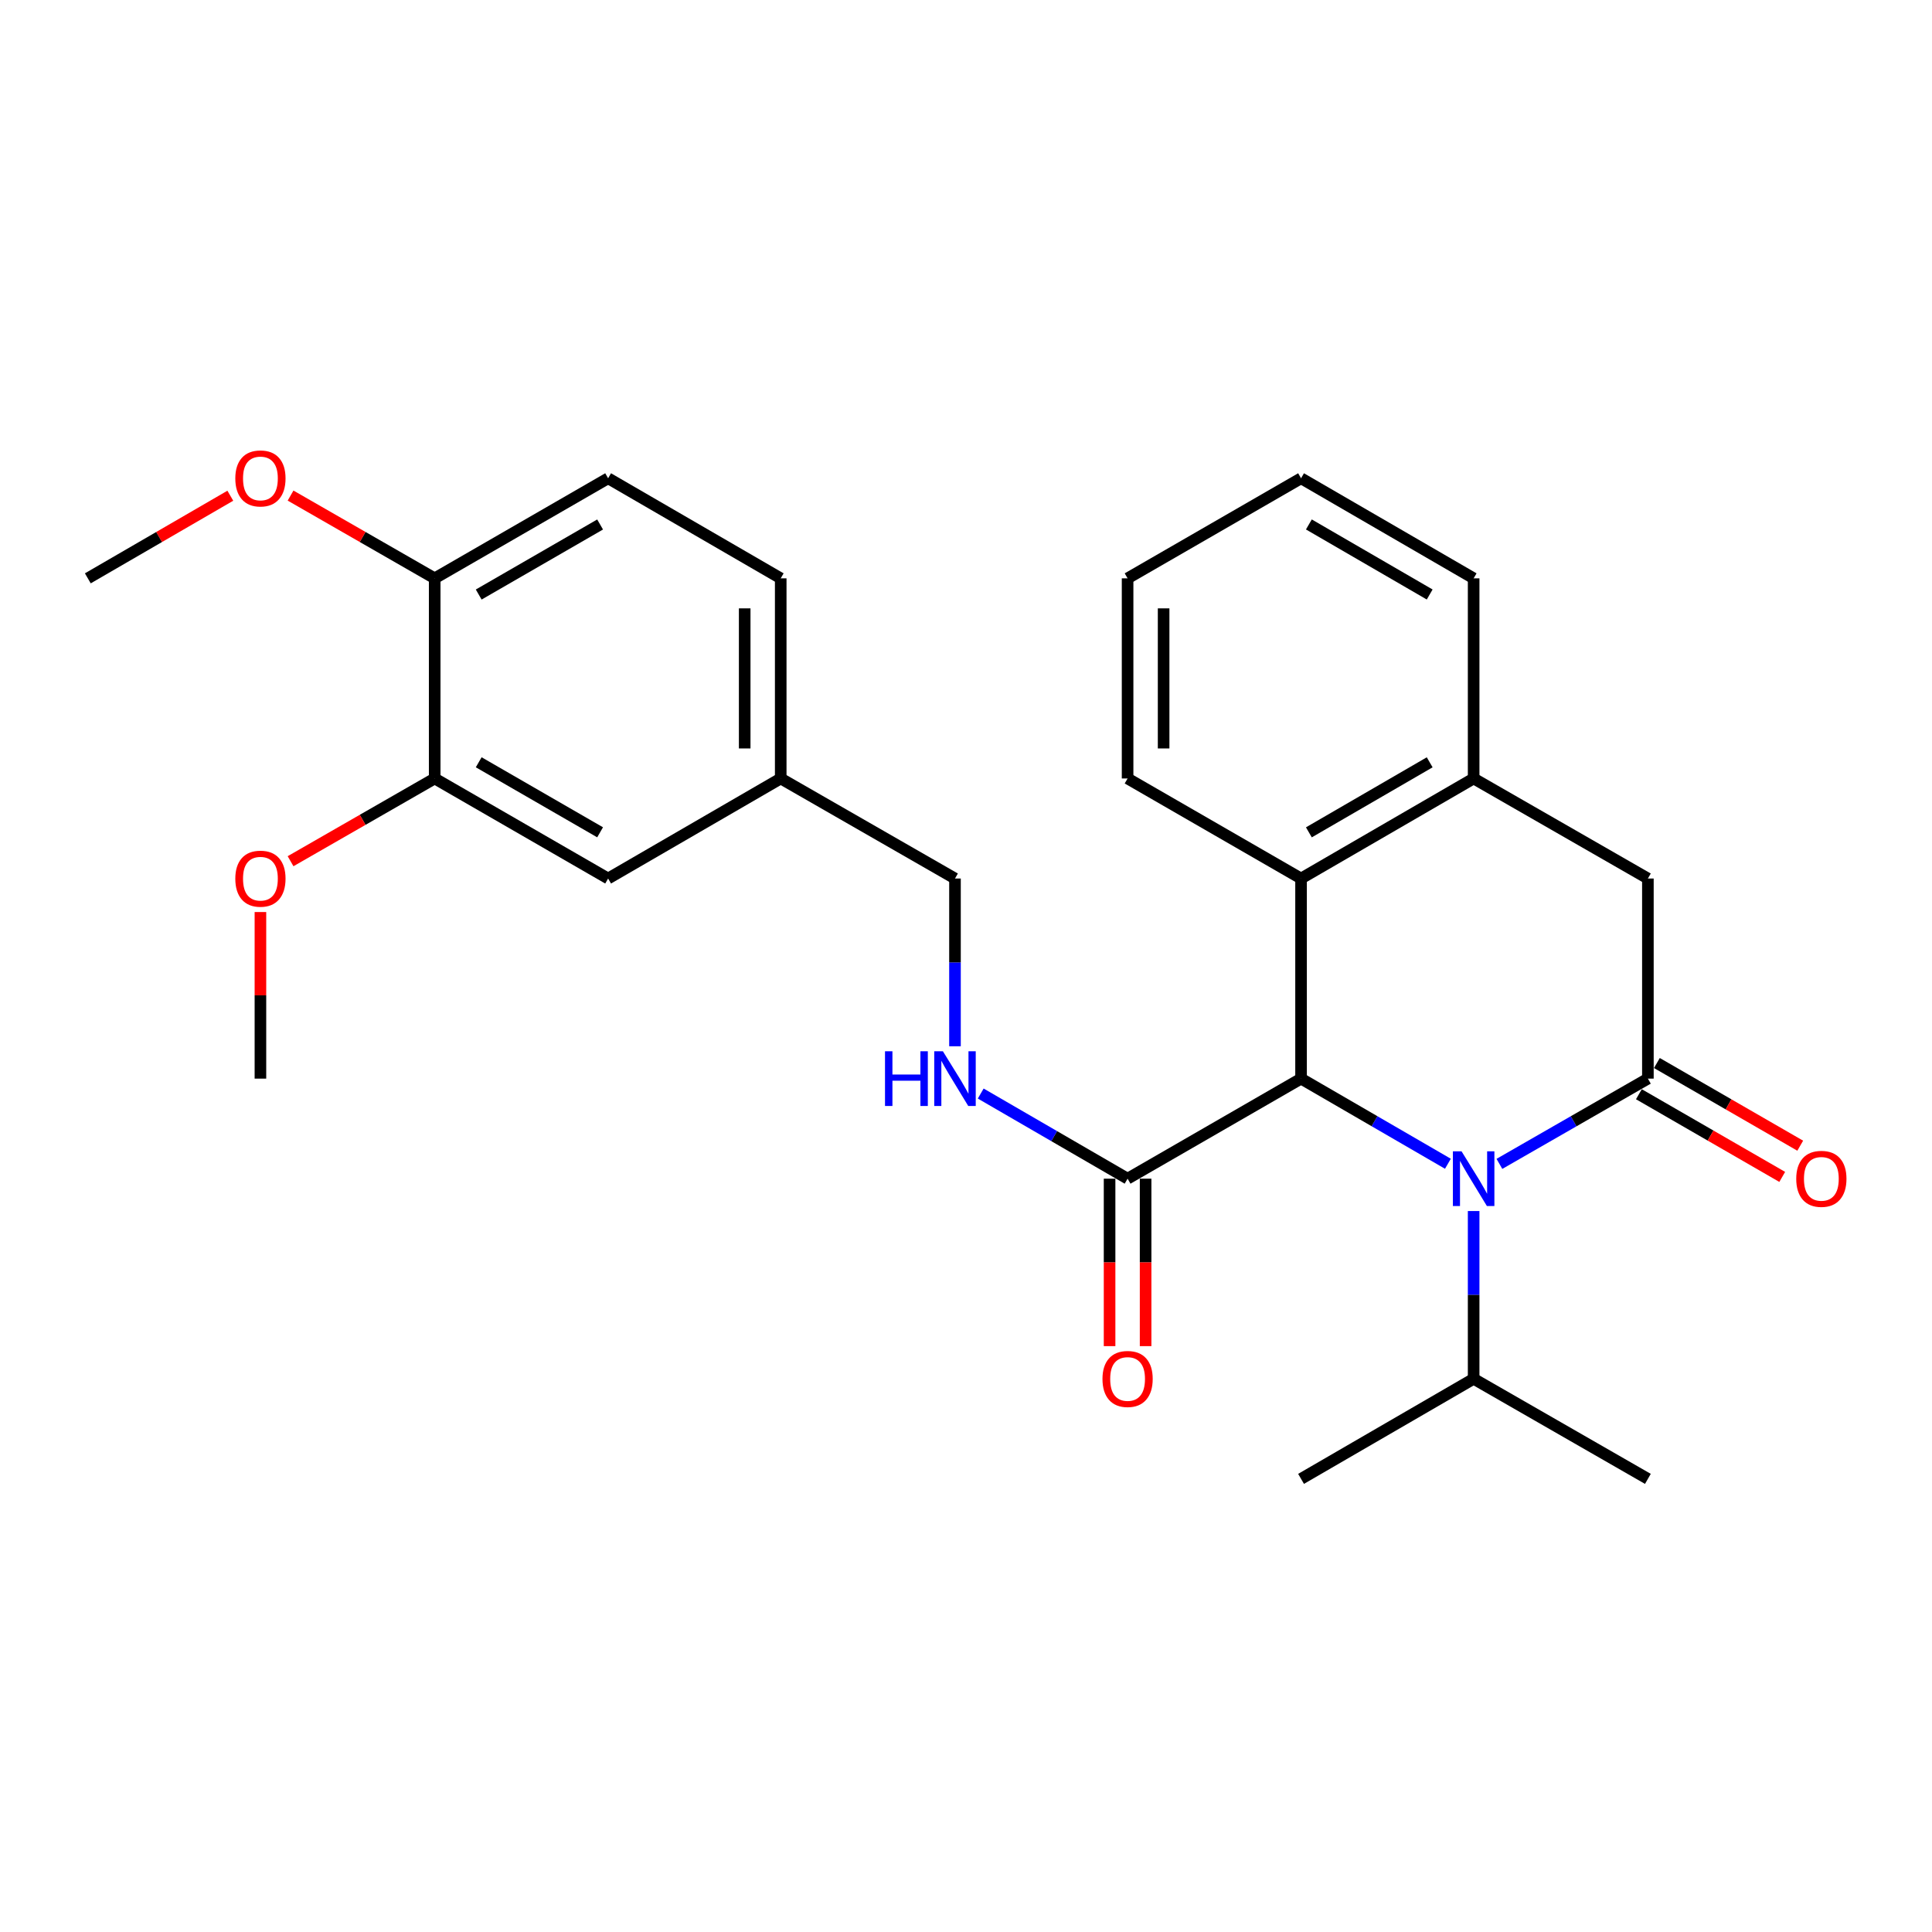 <?xml version='1.0' encoding='iso-8859-1'?>
<svg version='1.1' baseProfile='full'
              xmlns='http://www.w3.org/2000/svg'
                      xmlns:rdkit='http://www.rdkit.org/xml'
                      xmlns:xlink='http://www.w3.org/1999/xlink'
                  xml:space='preserve'
width='1000px' height='1000px' viewBox='0 0 1000 1000'>
<!-- END OF HEADER -->
<rect style='opacity:1.0;fill:#FFFFFF;stroke:none' width='1000' height='1000' x='0' y='0'> </rect>
<path class='bond-0' d='M 776.094,602.422 L 814.519,580.359' style='fill:none;fill-rule:evenodd;stroke:#0000FF;stroke-width:6px;stroke-linecap:butt;stroke-linejoin:miter;stroke-opacity:1' />
<path class='bond-0' d='M 814.519,580.359 L 852.944,558.295' style='fill:none;fill-rule:evenodd;stroke:#000000;stroke-width:6px;stroke-linecap:butt;stroke-linejoin:miter;stroke-opacity:1' />
<path class='bond-1' d='M 749.433,602.359 L 711.429,580.327' style='fill:none;fill-rule:evenodd;stroke:#0000FF;stroke-width:6px;stroke-linecap:butt;stroke-linejoin:miter;stroke-opacity:1' />
<path class='bond-1' d='M 711.429,580.327 L 673.425,558.295' style='fill:none;fill-rule:evenodd;stroke:#000000;stroke-width:6px;stroke-linecap:butt;stroke-linejoin:miter;stroke-opacity:1' />
<path class='bond-11' d='M 762.754,626.832 L 762.754,670.249' style='fill:none;fill-rule:evenodd;stroke:#0000FF;stroke-width:6px;stroke-linecap:butt;stroke-linejoin:miter;stroke-opacity:1' />
<path class='bond-11' d='M 762.754,670.249 L 762.754,713.666' style='fill:none;fill-rule:evenodd;stroke:#000000;stroke-width:6px;stroke-linecap:butt;stroke-linejoin:miter;stroke-opacity:1' />
<path class='bond-4' d='M 852.944,558.295 L 852.944,454.721' style='fill:none;fill-rule:evenodd;stroke:#000000;stroke-width:6px;stroke-linecap:butt;stroke-linejoin:miter;stroke-opacity:1' />
<path class='bond-8' d='M 848.285,566.371 L 885.383,587.768' style='fill:none;fill-rule:evenodd;stroke:#000000;stroke-width:6px;stroke-linecap:butt;stroke-linejoin:miter;stroke-opacity:1' />
<path class='bond-8' d='M 885.383,587.768 L 922.48,609.166' style='fill:none;fill-rule:evenodd;stroke:#FF0000;stroke-width:6px;stroke-linecap:butt;stroke-linejoin:miter;stroke-opacity:1' />
<path class='bond-8' d='M 857.602,550.219 L 894.699,571.616' style='fill:none;fill-rule:evenodd;stroke:#000000;stroke-width:6px;stroke-linecap:butt;stroke-linejoin:miter;stroke-opacity:1' />
<path class='bond-8' d='M 894.699,571.616 L 931.796,593.013' style='fill:none;fill-rule:evenodd;stroke:#FF0000;stroke-width:6px;stroke-linecap:butt;stroke-linejoin:miter;stroke-opacity:1' />
<path class='bond-2' d='M 673.425,558.295 L 673.425,454.721' style='fill:none;fill-rule:evenodd;stroke:#000000;stroke-width:6px;stroke-linecap:butt;stroke-linejoin:miter;stroke-opacity:1' />
<path class='bond-3' d='M 673.425,558.295 L 583.639,610.082' style='fill:none;fill-rule:evenodd;stroke:#000000;stroke-width:6px;stroke-linecap:butt;stroke-linejoin:miter;stroke-opacity:1' />
<path class='bond-5' d='M 673.425,454.721 L 762.754,402.934' style='fill:none;fill-rule:evenodd;stroke:#000000;stroke-width:6px;stroke-linecap:butt;stroke-linejoin:miter;stroke-opacity:1' />
<path class='bond-5' d='M 677.472,430.821 L 740.003,394.57' style='fill:none;fill-rule:evenodd;stroke:#000000;stroke-width:6px;stroke-linecap:butt;stroke-linejoin:miter;stroke-opacity:1' />
<path class='bond-19' d='M 673.425,454.721 L 583.639,402.934' style='fill:none;fill-rule:evenodd;stroke:#000000;stroke-width:6px;stroke-linecap:butt;stroke-linejoin:miter;stroke-opacity:1' />
<path class='bond-6' d='M 583.639,610.082 L 545.63,588.049' style='fill:none;fill-rule:evenodd;stroke:#000000;stroke-width:6px;stroke-linecap:butt;stroke-linejoin:miter;stroke-opacity:1' />
<path class='bond-6' d='M 545.63,588.049 L 507.621,566.017' style='fill:none;fill-rule:evenodd;stroke:#0000FF;stroke-width:6px;stroke-linecap:butt;stroke-linejoin:miter;stroke-opacity:1' />
<path class='bond-10' d='M 574.316,610.082 L 574.316,653.419' style='fill:none;fill-rule:evenodd;stroke:#000000;stroke-width:6px;stroke-linecap:butt;stroke-linejoin:miter;stroke-opacity:1' />
<path class='bond-10' d='M 574.316,653.419 L 574.316,696.757' style='fill:none;fill-rule:evenodd;stroke:#FF0000;stroke-width:6px;stroke-linecap:butt;stroke-linejoin:miter;stroke-opacity:1' />
<path class='bond-10' d='M 592.963,610.082 L 592.963,653.419' style='fill:none;fill-rule:evenodd;stroke:#000000;stroke-width:6px;stroke-linecap:butt;stroke-linejoin:miter;stroke-opacity:1' />
<path class='bond-10' d='M 592.963,653.419 L 592.963,696.757' style='fill:none;fill-rule:evenodd;stroke:#FF0000;stroke-width:6px;stroke-linecap:butt;stroke-linejoin:miter;stroke-opacity:1' />
<path class='bond-27' d='M 852.944,454.721 L 762.754,402.934' style='fill:none;fill-rule:evenodd;stroke:#000000;stroke-width:6px;stroke-linecap:butt;stroke-linejoin:miter;stroke-opacity:1' />
<path class='bond-20' d='M 762.754,402.934 L 762.754,299.35' style='fill:none;fill-rule:evenodd;stroke:#000000;stroke-width:6px;stroke-linecap:butt;stroke-linejoin:miter;stroke-opacity:1' />
<path class='bond-15' d='M 494.299,541.546 L 494.299,498.133' style='fill:none;fill-rule:evenodd;stroke:#0000FF;stroke-width:6px;stroke-linecap:butt;stroke-linejoin:miter;stroke-opacity:1' />
<path class='bond-15' d='M 494.299,498.133 L 494.299,454.721' style='fill:none;fill-rule:evenodd;stroke:#000000;stroke-width:6px;stroke-linecap:butt;stroke-linejoin:miter;stroke-opacity:1' />
<path class='bond-7' d='M 224.994,402.934 L 314.759,454.721' style='fill:none;fill-rule:evenodd;stroke:#000000;stroke-width:6px;stroke-linecap:butt;stroke-linejoin:miter;stroke-opacity:1' />
<path class='bond-7' d='M 247.777,394.55 L 310.613,430.801' style='fill:none;fill-rule:evenodd;stroke:#000000;stroke-width:6px;stroke-linecap:butt;stroke-linejoin:miter;stroke-opacity:1' />
<path class='bond-17' d='M 224.994,402.934 L 187.695,424.349' style='fill:none;fill-rule:evenodd;stroke:#000000;stroke-width:6px;stroke-linecap:butt;stroke-linejoin:miter;stroke-opacity:1' />
<path class='bond-17' d='M 187.695,424.349 L 150.395,445.764' style='fill:none;fill-rule:evenodd;stroke:#FF0000;stroke-width:6px;stroke-linecap:butt;stroke-linejoin:miter;stroke-opacity:1' />
<path class='bond-29' d='M 224.994,402.934 L 224.994,299.35' style='fill:none;fill-rule:evenodd;stroke:#000000;stroke-width:6px;stroke-linecap:butt;stroke-linejoin:miter;stroke-opacity:1' />
<path class='bond-9' d='M 224.994,299.35 L 314.759,247.552' style='fill:none;fill-rule:evenodd;stroke:#000000;stroke-width:6px;stroke-linecap:butt;stroke-linejoin:miter;stroke-opacity:1' />
<path class='bond-9' d='M 247.779,307.731 L 310.614,271.473' style='fill:none;fill-rule:evenodd;stroke:#000000;stroke-width:6px;stroke-linecap:butt;stroke-linejoin:miter;stroke-opacity:1' />
<path class='bond-18' d='M 224.994,299.35 L 187.695,277.93' style='fill:none;fill-rule:evenodd;stroke:#000000;stroke-width:6px;stroke-linecap:butt;stroke-linejoin:miter;stroke-opacity:1' />
<path class='bond-18' d='M 187.695,277.93 L 150.395,256.511' style='fill:none;fill-rule:evenodd;stroke:#FF0000;stroke-width:6px;stroke-linecap:butt;stroke-linejoin:miter;stroke-opacity:1' />
<path class='bond-21' d='M 762.754,713.666 L 673.425,765.464' style='fill:none;fill-rule:evenodd;stroke:#000000;stroke-width:6px;stroke-linecap:butt;stroke-linejoin:miter;stroke-opacity:1' />
<path class='bond-22' d='M 762.754,713.666 L 852.944,765.464' style='fill:none;fill-rule:evenodd;stroke:#000000;stroke-width:6px;stroke-linecap:butt;stroke-linejoin:miter;stroke-opacity:1' />
<path class='bond-12' d='M 314.759,454.721 L 404.099,402.934' style='fill:none;fill-rule:evenodd;stroke:#000000;stroke-width:6px;stroke-linecap:butt;stroke-linejoin:miter;stroke-opacity:1' />
<path class='bond-13' d='M 314.759,247.552 L 404.099,299.35' style='fill:none;fill-rule:evenodd;stroke:#000000;stroke-width:6px;stroke-linecap:butt;stroke-linejoin:miter;stroke-opacity:1' />
<path class='bond-14' d='M 404.099,402.934 L 494.299,454.721' style='fill:none;fill-rule:evenodd;stroke:#000000;stroke-width:6px;stroke-linecap:butt;stroke-linejoin:miter;stroke-opacity:1' />
<path class='bond-16' d='M 404.099,402.934 L 404.099,299.35' style='fill:none;fill-rule:evenodd;stroke:#000000;stroke-width:6px;stroke-linecap:butt;stroke-linejoin:miter;stroke-opacity:1' />
<path class='bond-16' d='M 385.452,387.396 L 385.452,314.887' style='fill:none;fill-rule:evenodd;stroke:#000000;stroke-width:6px;stroke-linecap:butt;stroke-linejoin:miter;stroke-opacity:1' />
<path class='bond-23' d='M 134.795,472.07 L 134.795,515.183' style='fill:none;fill-rule:evenodd;stroke:#FF0000;stroke-width:6px;stroke-linecap:butt;stroke-linejoin:miter;stroke-opacity:1' />
<path class='bond-23' d='M 134.795,515.183 L 134.795,558.295' style='fill:none;fill-rule:evenodd;stroke:#000000;stroke-width:6px;stroke-linecap:butt;stroke-linejoin:miter;stroke-opacity:1' />
<path class='bond-24' d='M 119.213,256.586 L 82.334,277.968' style='fill:none;fill-rule:evenodd;stroke:#FF0000;stroke-width:6px;stroke-linecap:butt;stroke-linejoin:miter;stroke-opacity:1' />
<path class='bond-24' d='M 82.334,277.968 L 45.455,299.35' style='fill:none;fill-rule:evenodd;stroke:#000000;stroke-width:6px;stroke-linecap:butt;stroke-linejoin:miter;stroke-opacity:1' />
<path class='bond-25' d='M 583.639,402.934 L 583.639,299.35' style='fill:none;fill-rule:evenodd;stroke:#000000;stroke-width:6px;stroke-linecap:butt;stroke-linejoin:miter;stroke-opacity:1' />
<path class='bond-25' d='M 602.286,387.396 L 602.286,314.887' style='fill:none;fill-rule:evenodd;stroke:#000000;stroke-width:6px;stroke-linecap:butt;stroke-linejoin:miter;stroke-opacity:1' />
<path class='bond-28' d='M 762.754,299.35 L 673.425,247.552' style='fill:none;fill-rule:evenodd;stroke:#000000;stroke-width:6px;stroke-linecap:butt;stroke-linejoin:miter;stroke-opacity:1' />
<path class='bond-28' d='M 740.001,307.712 L 677.47,271.453' style='fill:none;fill-rule:evenodd;stroke:#000000;stroke-width:6px;stroke-linecap:butt;stroke-linejoin:miter;stroke-opacity:1' />
<path class='bond-26' d='M 583.639,299.35 L 673.425,247.552' style='fill:none;fill-rule:evenodd;stroke:#000000;stroke-width:6px;stroke-linecap:butt;stroke-linejoin:miter;stroke-opacity:1' />
<path  class='atom-0' d='M 756.494 595.922
L 765.774 610.922
Q 766.694 612.402, 768.174 615.082
Q 769.654 617.762, 769.734 617.922
L 769.734 595.922
L 773.494 595.922
L 773.494 624.242
L 769.614 624.242
L 759.654 607.842
Q 758.494 605.922, 757.254 603.722
Q 756.054 601.522, 755.694 600.842
L 755.694 624.242
L 752.014 624.242
L 752.014 595.922
L 756.494 595.922
' fill='#0000FF'/>
<path  class='atom-7' d='M 458.079 544.135
L 461.919 544.135
L 461.919 556.175
L 476.399 556.175
L 476.399 544.135
L 480.239 544.135
L 480.239 572.455
L 476.399 572.455
L 476.399 559.375
L 461.919 559.375
L 461.919 572.455
L 458.079 572.455
L 458.079 544.135
' fill='#0000FF'/>
<path  class='atom-7' d='M 488.039 544.135
L 497.319 559.135
Q 498.239 560.615, 499.719 563.295
Q 501.199 565.975, 501.279 566.135
L 501.279 544.135
L 505.039 544.135
L 505.039 572.455
L 501.159 572.455
L 491.199 556.055
Q 490.039 554.135, 488.799 551.935
Q 487.599 549.735, 487.239 549.055
L 487.239 572.455
L 483.559 572.455
L 483.559 544.135
L 488.039 544.135
' fill='#0000FF'/>
<path  class='atom-9' d='M 929.729 610.162
Q 929.729 603.362, 933.089 599.562
Q 936.449 595.762, 942.729 595.762
Q 949.009 595.762, 952.369 599.562
Q 955.729 603.362, 955.729 610.162
Q 955.729 617.042, 952.329 620.962
Q 948.929 624.842, 942.729 624.842
Q 936.489 624.842, 933.089 620.962
Q 929.729 617.082, 929.729 610.162
M 942.729 621.642
Q 947.049 621.642, 949.369 618.762
Q 951.729 615.842, 951.729 610.162
Q 951.729 604.602, 949.369 601.802
Q 947.049 598.962, 942.729 598.962
Q 938.409 598.962, 936.049 601.762
Q 933.729 604.562, 933.729 610.162
Q 933.729 615.882, 936.049 618.762
Q 938.409 621.642, 942.729 621.642
' fill='#FF0000'/>
<path  class='atom-11' d='M 570.639 713.746
Q 570.639 706.946, 573.999 703.146
Q 577.359 699.346, 583.639 699.346
Q 589.919 699.346, 593.279 703.146
Q 596.639 706.946, 596.639 713.746
Q 596.639 720.626, 593.239 724.546
Q 589.839 728.426, 583.639 728.426
Q 577.399 728.426, 573.999 724.546
Q 570.639 720.666, 570.639 713.746
M 583.639 725.226
Q 587.959 725.226, 590.279 722.346
Q 592.639 719.426, 592.639 713.746
Q 592.639 708.186, 590.279 705.386
Q 587.959 702.546, 583.639 702.546
Q 579.319 702.546, 576.959 705.346
Q 574.639 708.146, 574.639 713.746
Q 574.639 719.466, 576.959 722.346
Q 579.319 725.226, 583.639 725.226
' fill='#FF0000'/>
<path  class='atom-18' d='M 121.795 454.801
Q 121.795 448.001, 125.155 444.201
Q 128.515 440.401, 134.795 440.401
Q 141.075 440.401, 144.435 444.201
Q 147.795 448.001, 147.795 454.801
Q 147.795 461.681, 144.395 465.601
Q 140.995 469.481, 134.795 469.481
Q 128.555 469.481, 125.155 465.601
Q 121.795 461.721, 121.795 454.801
M 134.795 466.281
Q 139.115 466.281, 141.435 463.401
Q 143.795 460.481, 143.795 454.801
Q 143.795 449.241, 141.435 446.441
Q 139.115 443.601, 134.795 443.601
Q 130.475 443.601, 128.115 446.401
Q 125.795 449.201, 125.795 454.801
Q 125.795 460.521, 128.115 463.401
Q 130.475 466.281, 134.795 466.281
' fill='#FF0000'/>
<path  class='atom-19' d='M 121.795 247.632
Q 121.795 240.832, 125.155 237.032
Q 128.515 233.232, 134.795 233.232
Q 141.075 233.232, 144.435 237.032
Q 147.795 240.832, 147.795 247.632
Q 147.795 254.512, 144.395 258.432
Q 140.995 262.312, 134.795 262.312
Q 128.555 262.312, 125.155 258.432
Q 121.795 254.552, 121.795 247.632
M 134.795 259.112
Q 139.115 259.112, 141.435 256.232
Q 143.795 253.312, 143.795 247.632
Q 143.795 242.072, 141.435 239.272
Q 139.115 236.432, 134.795 236.432
Q 130.475 236.432, 128.115 239.232
Q 125.795 242.032, 125.795 247.632
Q 125.795 253.352, 128.115 256.232
Q 130.475 259.112, 134.795 259.112
' fill='#FF0000'/>
</svg>
